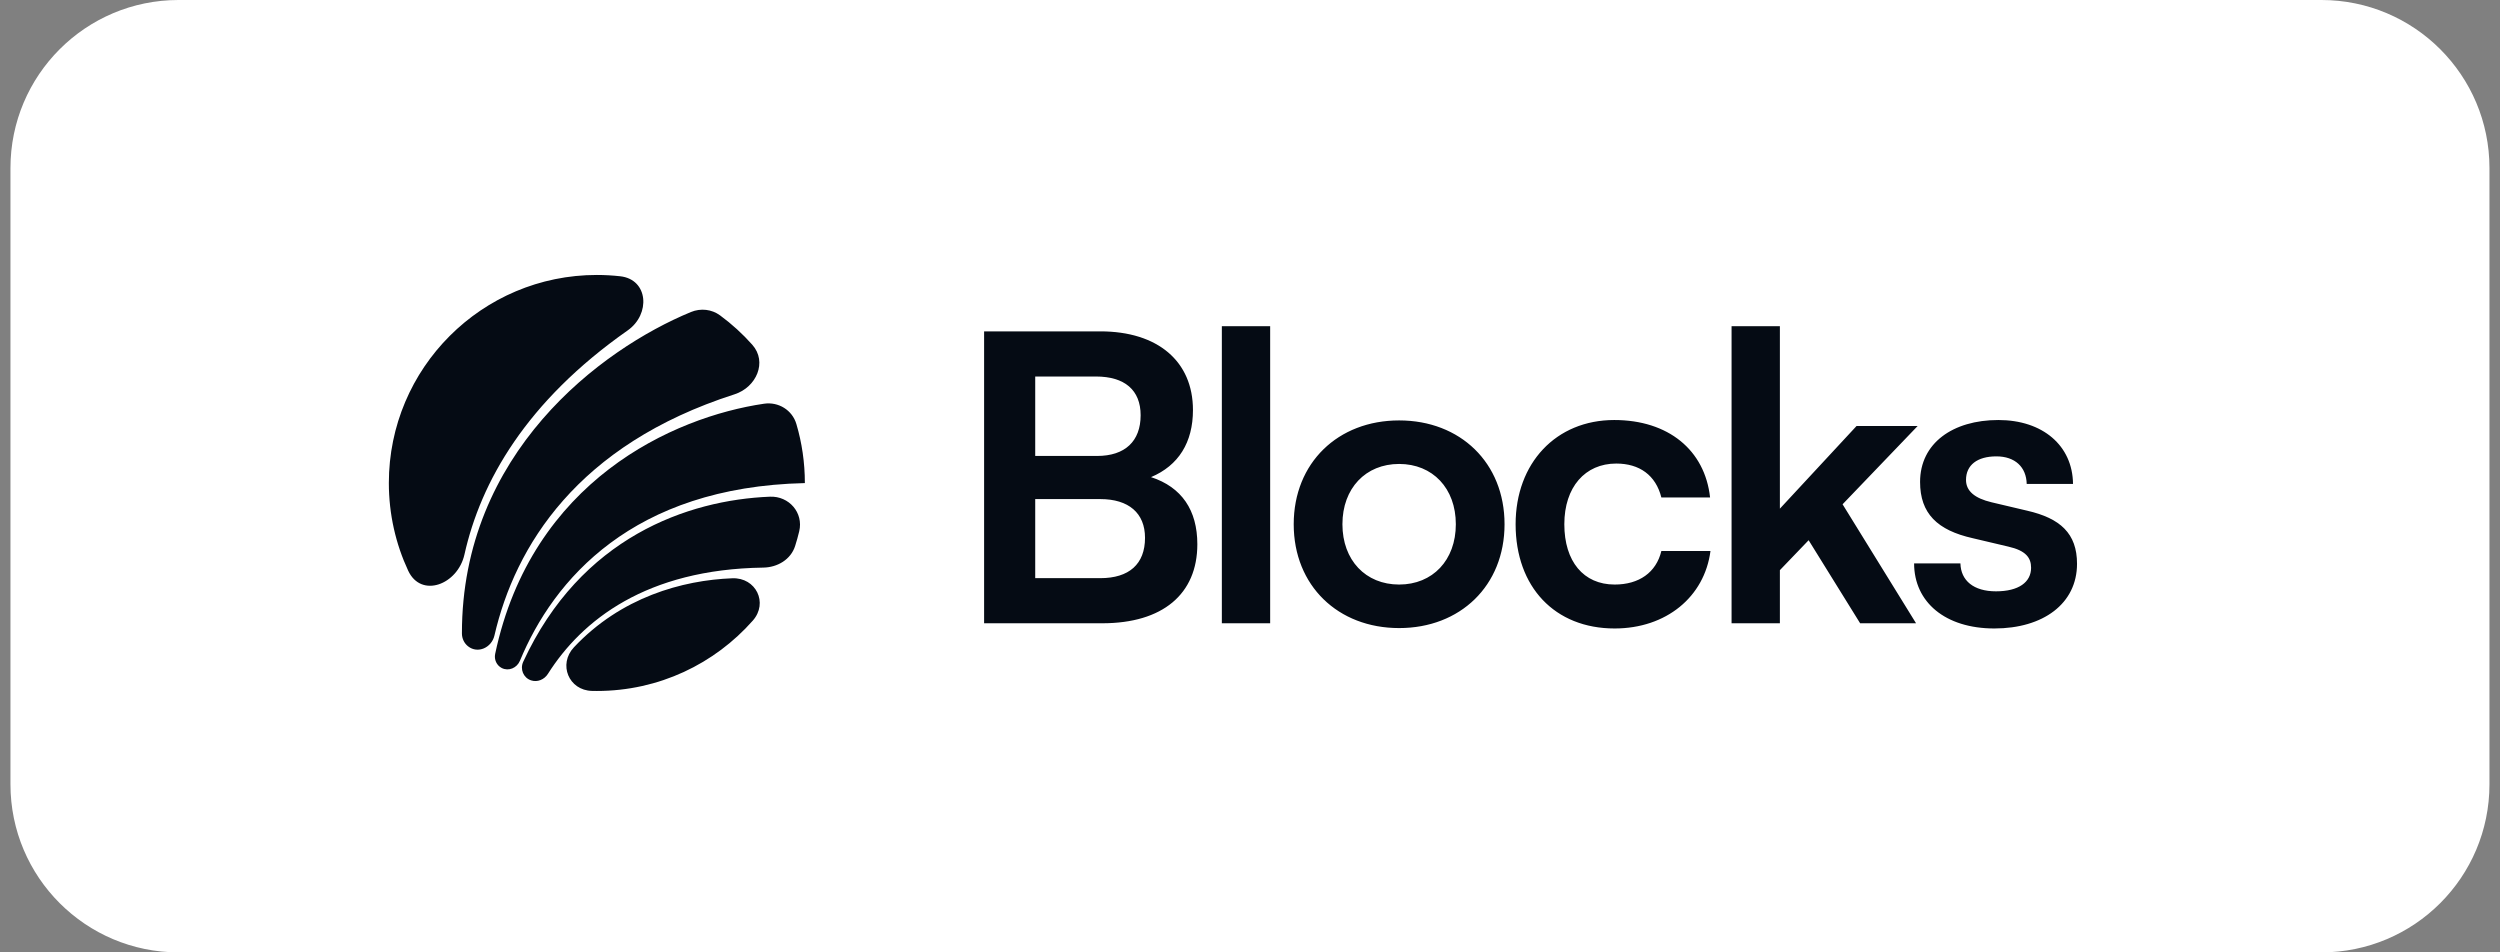 <svg width="126" height="48" viewBox="0 0 126 48" fill="none" xmlns="http://www.w3.org/2000/svg">
<rect x="0" y="0" width="126" height="48" fill="#808080" stroke="none"/>
<path d="M0.527 8.471C0.527 3.792 4.32 0 8.998 0H116.998C121.676 0 125.469 3.792 125.469 8.471V39.529C125.469 44.208 121.676 48 116.998 48H8.998C4.32 48 0.527 44.208 0.527 39.529V8.471Z" fill="white"/>
<path fill-rule="evenodd" clip-rule="evenodd" d="M38.807 25.033C39.766 24.995 40.503 25.841 40.281 26.775C40.221 27.027 40.152 27.275 40.074 27.519C39.858 28.199 39.185 28.596 38.471 28.607C32.571 28.692 29.33 31.254 27.615 33.963C27.434 34.25 27.087 34.397 26.765 34.29C26.378 34.161 26.199 33.725 26.37 33.354C29.267 27.073 34.67 25.2 38.807 25.033ZM40.565 24.342C40.565 24.345 40.562 24.348 40.558 24.348C31.883 24.547 27.897 29.22 26.205 33.301C26.054 33.665 25.636 33.847 25.286 33.667C25.028 33.534 24.897 33.241 24.956 32.957C26.795 24.242 33.922 21.021 38.51 20.347C39.236 20.241 39.931 20.669 40.138 21.373C40.416 22.314 40.565 23.311 40.565 24.342ZM23.281 31.928C23.281 32.178 23.393 32.419 23.59 32.574C24.082 32.963 24.777 32.643 24.919 32.032C25.961 27.527 29.097 22.417 37.018 19.874C38.123 19.52 38.686 18.242 37.915 17.375C37.428 16.828 36.885 16.332 36.294 15.897C35.868 15.583 35.312 15.524 34.823 15.726C30.268 17.607 23.27 22.851 23.281 31.928ZM23.408 27.948C23.069 29.464 21.228 30.17 20.572 28.762C19.947 27.419 19.598 25.921 19.598 24.342C19.598 18.552 24.291 13.858 30.081 13.858C30.48 13.858 30.874 13.881 31.261 13.924C32.678 14.083 32.799 15.837 31.632 16.655C26.524 20.235 24.227 24.28 23.408 27.948ZM29.839 34.822C28.664 34.796 28.122 33.479 28.927 32.623C31.298 30.099 34.393 29.242 36.907 29.145C38.099 29.099 38.731 30.385 37.941 31.279C36.02 33.454 33.211 34.825 30.081 34.825C30 34.825 29.92 34.824 29.839 34.822Z" fill="#050B14"/>
<path d="M49.599 31.413V16.701H55.455C58.353 16.701 60.125 18.211 60.125 20.666C60.125 22.296 59.4 23.463 58.011 24.047C59.561 24.55 60.346 25.718 60.346 27.428C60.346 29.944 58.595 31.413 55.556 31.413H49.599ZM55.234 18.976H52.175V22.98H55.294C56.703 22.98 57.488 22.236 57.488 20.928C57.488 19.66 56.683 18.976 55.234 18.976ZM55.455 25.154H52.175V29.139H55.455C56.904 29.139 57.709 28.434 57.709 27.106C57.709 25.858 56.884 25.154 55.455 25.154ZM64.016 31.413H61.581V16.44H64.016V31.413ZM65.203 26.422C65.203 23.323 67.437 21.189 70.516 21.189C73.596 21.189 75.829 23.323 75.829 26.422C75.829 29.521 73.596 31.655 70.516 31.655C67.437 31.655 65.203 29.521 65.203 26.422ZM67.658 26.422C67.658 28.233 68.826 29.461 70.516 29.461C72.207 29.461 73.374 28.233 73.374 26.422C73.374 24.611 72.207 23.383 70.516 23.383C68.826 23.383 67.658 24.611 67.658 26.422ZM76.387 26.422C76.387 23.343 78.42 21.169 81.358 21.169C84.075 21.169 85.926 22.679 86.188 25.073H83.733C83.451 23.947 82.626 23.363 81.459 23.363C79.889 23.363 78.842 24.55 78.842 26.422C78.842 28.294 79.808 29.461 81.378 29.461C82.606 29.461 83.471 28.857 83.733 27.77H86.208C85.906 30.085 83.974 31.675 81.378 31.675C78.359 31.675 76.387 29.582 76.387 26.422ZM89.706 31.413H87.271V16.44H89.706V25.637L93.57 21.471H96.649L92.866 25.416L96.569 31.413H93.751L91.155 27.227L89.706 28.736V31.413ZM96.471 28.394H98.805C98.825 29.26 99.469 29.803 100.596 29.803C101.743 29.803 102.367 29.34 102.367 28.616C102.367 28.113 102.106 27.75 101.22 27.549L99.429 27.126C97.638 26.724 96.772 25.879 96.772 24.289C96.772 22.337 98.423 21.169 100.717 21.169C102.951 21.169 104.46 22.457 104.48 24.389H102.146C102.126 23.544 101.562 23.001 100.616 23.001C99.65 23.001 99.087 23.443 99.087 24.188C99.087 24.752 99.53 25.114 100.375 25.315L102.166 25.738C103.836 26.12 104.682 26.885 104.682 28.414C104.682 30.427 102.971 31.675 100.516 31.675C98.04 31.675 96.471 30.346 96.471 28.394Z" fill="#050B14"/>
</svg>
